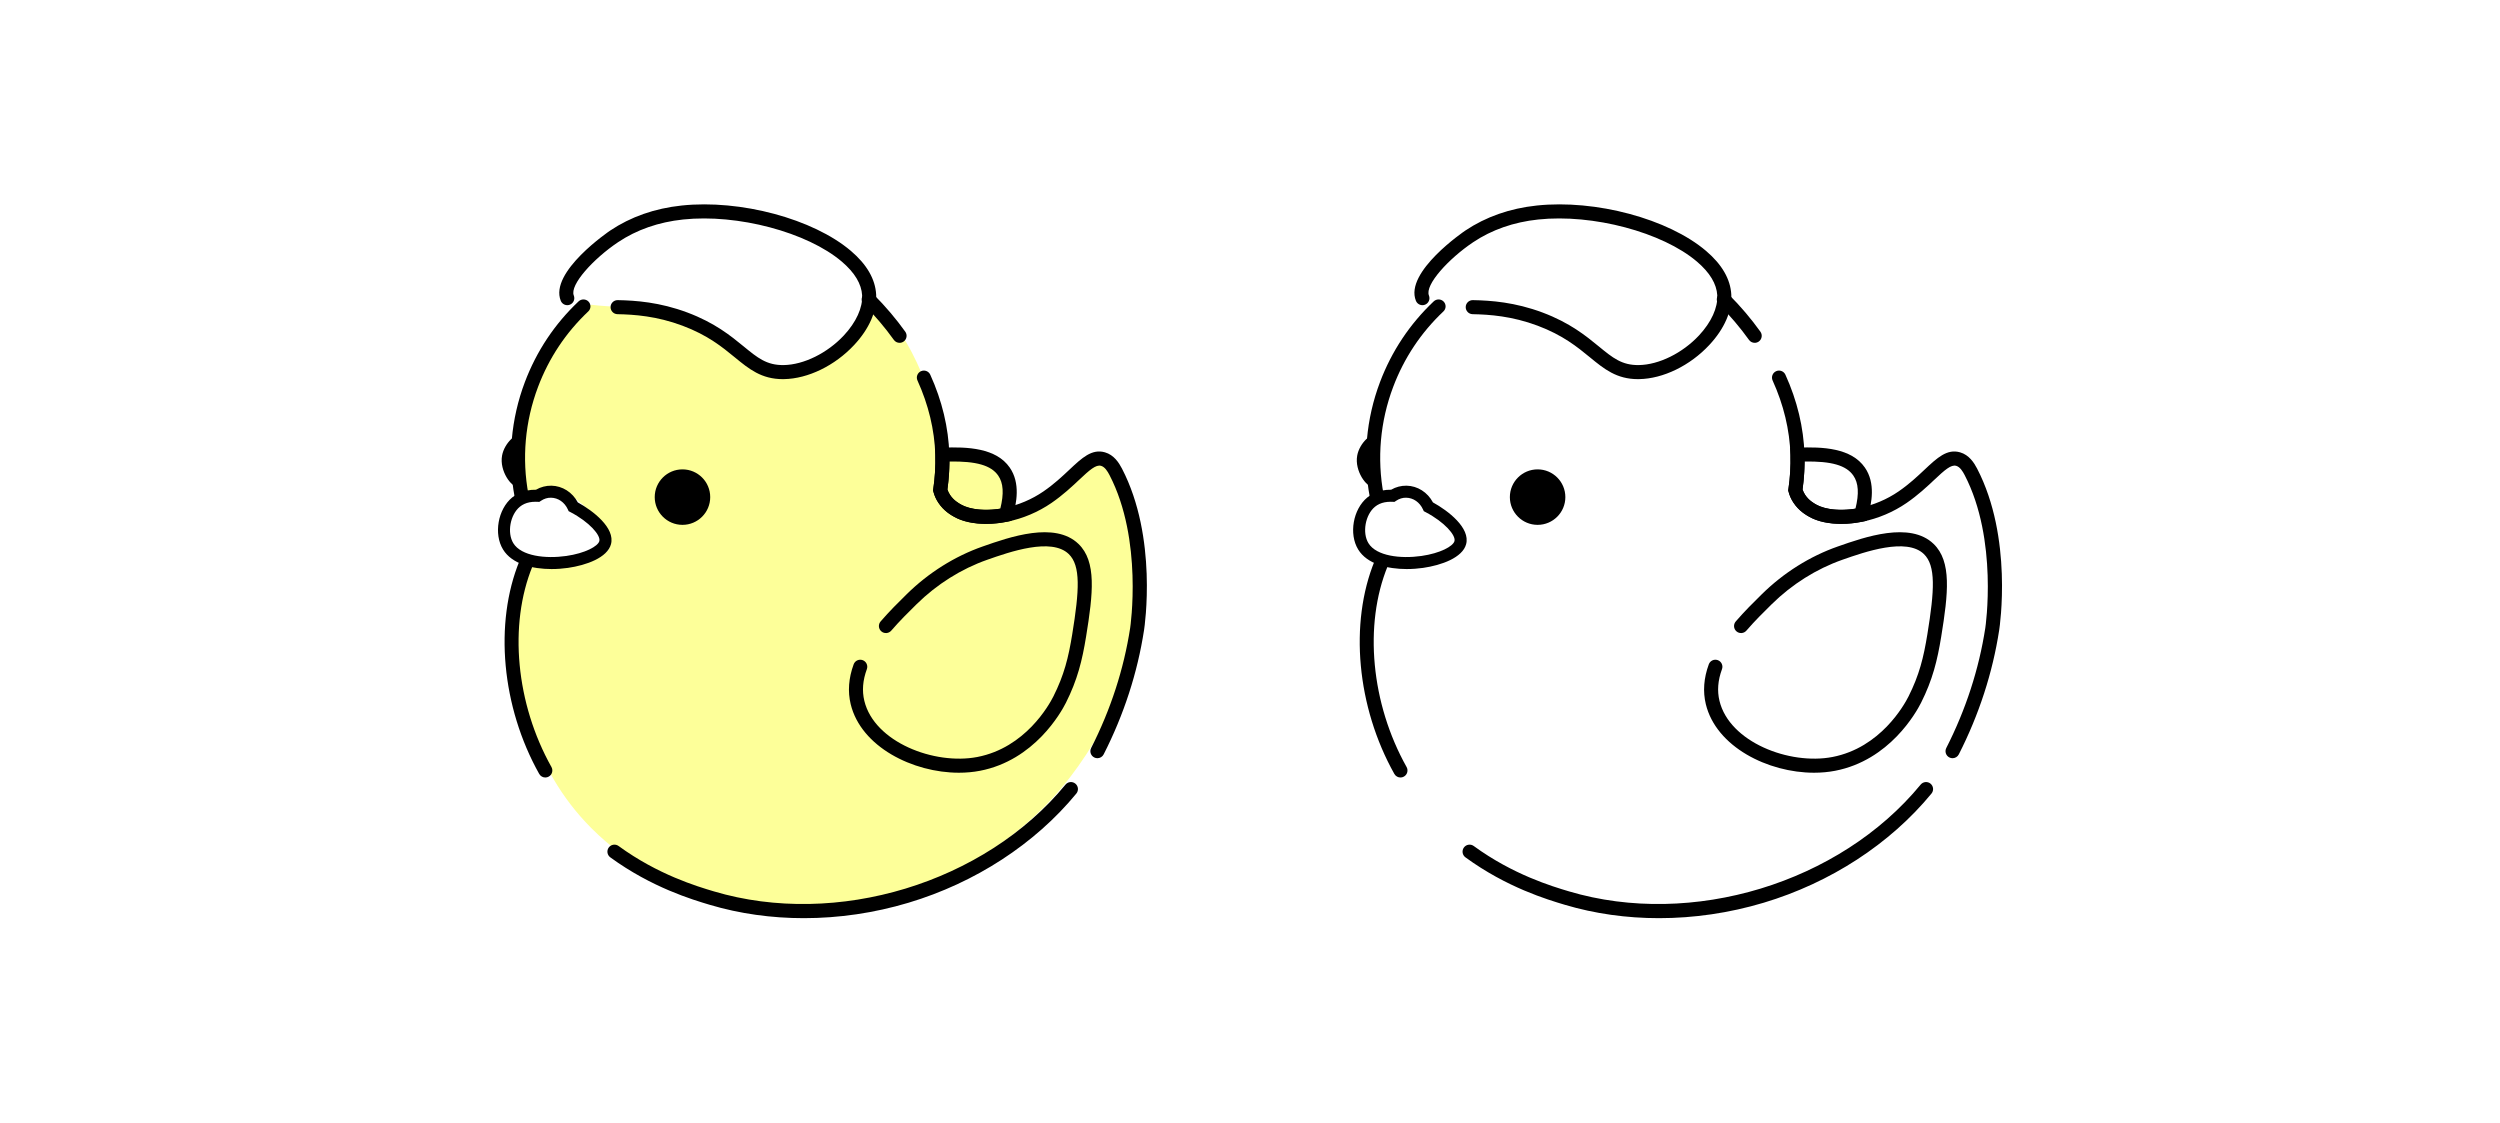 <?xml version="1.0" encoding="UTF-8"?><svg id="_レイヤー_2" xmlns="http://www.w3.org/2000/svg" viewBox="0 0 562.521 252.583"><defs><style>.cls-1{fill:#fdff99;}.cls-2{fill:#fff;}</style></defs><g id="_レイヤー_1-2"><rect class="cls-2" width="562.521" height="252.583"/><path class="cls-1" d="M212.01,102.392c1.453,1.282,3.5-.583,7.293.025,1.97.316,5.317.852,6.889,3.242,2.008,3.051-.53,6.615,1.216,8.105.506.432,1.915,1.153,6.889-1.216,8.705-4.146,10.223-9.134,12.968-8.94,4.726.333,9.788,15.788,8.916,31.634-1.424,25.872-18.3,43.368-21.072,46.169-21.19,21.406-48.07,22.253-53.088,22.318-7.649.098-31.312.399-49.029-17.455-13.879-13.986-15.903-30.841-16.703-37.502-.301-2.505-2.233-18.6,3.976-21.627.874-.426,1.111-.332,5.673-.81,6.821-.716,10.232-1.074,11.1-2.845,1.413-2.879-3.592-8.005-5.967-9.988-1.932-1.613-3.657-3.053-6.079-3.107-3.985-.088-7.125,3.639-7.805,2.939-.273-.281.168-.938.51-2.128.701-2.44.089-4.49-.111-5.546-.779-4.108,1.145-12.279,2.026-15.805 0-0,2.388-9.631,9.732-17.854,17.548-19.65,61.975-13.945,72.941,2.431,4.538,6.778,6.482,13.397,6.482,13.397,1.576,5.478,2.364,8.217,2.408,10.274.042,1.946-.167,3.405.836,4.29Z"/><path class="cls-2" d="M194.785,68.317c-.03,7.2-8.187,14.584-15.902,15.144-6.518.473-8.686-4.138-18.329-8.876-17.307-8.503-30.339-3.415-31.871-8.495-1.43-4.741,8.823-12.799,17.983-16.076,10.536-3.769,19.819-1.306,24.145-.048,3.792,1.103,24.021,6.985,23.974,18.351Z"/><path class="cls-2" d="M134.475,119.626c.372.873.566,1.623.603,1.816.224,1.151-1.153,2.85-2.581,3.788-1.044.685-2.399,1.097-7.714.791-5.073-.292-7.644-.469-9.297-1.978-.189-.172-2.568-2.426-2.374-5.538.292-4.671,6.177-7.951,10.098-7.316,1.075.174,2.095.657,2.374.791,1.891.909,2.503,1.946,8.582,6.983.146.121.167.33.309.663Z"/><path d="M221.881,117.879c-2.786,0-5.305-.539-7.169-1.583-.7-.391-2.34-1.309-3.583-3.192-.513-.774-.873-1.578-1.101-2.457l-.08-.308.046-.315c.369-2.553.524-5.133.458-7.669l-.04-1.554,1.553-.067c5.827-.251,12.196.085,15.234,4.469,2.435,3.504,1.545,7.994.663,11.066l-.264.921-.939.191c-1.63.333-3.245.497-4.778.497ZM226.343,115.834h.004-.004ZM213.172,110.137c.138.427.334.83.595,1.224.82,1.243,1.947,1.873,2.489,2.176,2.03,1.137,5.345,1.472,8.82.921.846-3.392.691-5.775-.474-7.451-1.593-2.299-4.912-3.264-10.974-3.16-.015,2.09-.168,4.198-.456,6.29Z"/><path d="M123.471,174.741c-.226.127-.474.195-.714.203-.58.018-1.139-.274-1.437-.815-8.441-15.06-10.179-33.874-4.422-47.944.335-.801,1.253-1.19,2.064-.856.801.325,1.19,1.253.866,2.054-5.414,13.208-3.741,30.954,4.255,45.208.424.757.155,1.726-.612,2.15Z"/><path d="M180.88,206.595c-7.281,0-14.442-.998-21.156-2.997-3.931-1.172-13.116-3.911-22.403-10.689-.705-.515-.86-1.504-.345-2.209.515-.705,1.504-.859,2.209-.345,8.847,6.457,17.667,9.087,21.433,10.21,27.644,8.232,60.919-1.87,79.129-24.019.555-.674,1.551-.772,2.225-.217.674.554.772,1.55.217,2.225-9.324,11.341-22.736,20.067-37.764,24.571-7.717,2.312-15.701,3.471-23.546,3.471Z"/><path d="M246.923,170.604c-.241,0-.486-.056-.715-.172-.778-.396-1.088-1.348-.692-2.126,4.397-8.645,7.351-17.733,8.78-27.012.03-.196,2.926-19.834-4.652-34.406-.434-.835-1.042-1.826-1.892-2.069-1.163-.334-2.571.921-4.959,3.167-1.617,1.521-3.63,3.414-6.216,5.193-2.962,2.034-6.391,3.488-9.918,4.204-4.589.938-9.055.532-11.945-1.087-.7-.391-2.34-1.308-3.583-3.192-.513-.774-.873-1.578-1.101-2.457l-.081-.313.049-.32c.385-2.541.539-5.115.457-7.648-.182-5.65-1.533-11.284-4.015-16.748-.361-.795-.009-1.732.785-2.093.794-.361,1.732-.01,2.093.786,2.655,5.845,4.101,11.885,4.296,17.953.084,2.611-.064,5.26-.44,7.878.138.425.334.827.594,1.219.82,1.243,1.947,1.873,2.489,2.176,2.215,1.24,5.959,1.527,9.77.748,3.116-.633,6.144-1.916,8.758-3.711,2.387-1.642,4.222-3.368,5.841-4.891,2.821-2.653,5.051-4.749,7.997-3.903,2.031.582,3.156,2.361,3.826,3.65,8.063,15.505,5.102,35.502,4.972,36.346-1.48,9.611-4.537,19.019-9.087,27.964-.279.549-.834.865-1.41.865Z"/><path d="M202.411,77.139c-.493,0-.979-.23-1.287-.661-1.981-2.769-4.263-5.455-6.782-7.983-.616-.618-.615-1.619.004-2.236.619-.616,1.62-.615,2.236.004,2.64,2.649,5.034,5.467,7.114,8.376.508.71.344,1.697-.366,2.205-.279.199-.6.295-.918.295Z"/><path d="M117.354,113.102c-.747,0-1.412-.525-1.553-1.277-1.62-8.635-.826-17.572,2.296-25.844,2.628-6.961,6.696-13.074,12.091-18.17.631-.596,1.631-.574,2.235.049.603.623.581,1.612-.05,2.208-5.048,4.768-8.855,10.489-11.314,17.005-2.922,7.743-3.666,16.105-2.15,24.184.159.848-.408,1.663-1.266,1.82-.097.018-.194.027-.29.027Z"/><circle cx="153.561" cy="111.855" r="6.243"/><path d="M117.732,104.368c-.344,3.063-.548,4.885-1.341,5.057-1.232.266-4.059-3.41-3.421-6.918.521-2.868,3.286-5.227,4.405-4.751,1.049.447.716,3.411.357,6.611Z"/><path d="M124.13,128.042c-4.347,0-8.937-1.126-10.941-4.403-2.138-3.482-1.16-9.061,2.053-11.705.496-.409,1.048-.752,1.638-1.018,1.094-.494,2.35-.742,3.72-.725,1.068-.621,2.256-.924,3.46-.909,2.486.044,4.729,1.474,5.952,3.764,3.416,1.876,8.46,5.751,7.459,9.417-.816,3.014-5.534,4.723-9.678,5.317-1.154.165-2.398.261-3.663.261ZM120.504,112.901c-.951,0-1.794.163-2.509.486h-0c-.371.168-.718.383-1.03.64-2.179,1.793-2.904,5.852-1.464,8.196,1.78,2.91,7.262,3.542,11.908,2.876,4.26-.61,7.132-2.18,7.447-3.345.352-1.291-2.228-4.283-6.494-6.517l-.41-.215-.193-.421c-.725-1.581-2.162-2.581-3.752-2.609-.8-.029-1.584.222-2.282.691l-.371.249-.446-.021c-.137-.007-.272-.01-.404-.01ZM117.437,112.152h.004-.004Z"/><path d="M215.771,173.87c-10.382,0-22.033-5.836-24.358-15.418-.692-2.852-.468-5.871.667-8.971.3-.82,1.208-1.24,2.028-.941.82.3,1.241,1.208.941,2.028-.929,2.538-1.113,4.873-.564,7.139,2.25,9.275,15.749,14.487,25.422,12.623,10.807-2.085,16.143-11.699,17.103-13.605,2.437-4.84,3.403-8.794,4.248-13.989,1.616-9.933,1.937-15.456-.791-18.078-3.913-3.76-13.286-.474-18.321,1.293-5.841,2.05-11.34,5.507-15.905,10l-.039.039c-1.767,1.739-3.77,3.711-5.662,5.908-.569.662-1.568.737-2.23.167-.662-.569-.736-1.568-.167-2.229,1.977-2.297,4.029-4.317,5.84-6.099l.039-.039c4.894-4.817,10.798-8.527,17.073-10.729,6.078-2.131,16.245-5.698,21.561-.59,4.106,3.946,3.304,11.136,1.721,20.864-.872,5.361-1.937,9.724-4.545,14.904-1.077,2.138-7.068,12.922-19.328,15.288-1.52.293-3.113.436-4.737.436Z"/><path d="M176.161,85.311c-4.84,0-7.62-2.279-10.831-4.912-2.847-2.333-6.074-4.979-11.764-7.113-5.771-2.164-10.85-2.521-14.631-2.591-.873-.016-1.568-.737-1.552-1.61.016-.863.721-1.552,1.58-1.552.01,0,.02,0,.03 0,4.033.074,9.461.458,15.683,2.791,6.18,2.318,9.772,5.262,12.658,7.628,3.124,2.561,5.184,4.258,9.019,4.193,4.501-.069,9.812-2.692,13.532-6.68,2.757-2.956,4.251-6.239,4.101-9.008-.14-2.572-1.677-5.124-4.568-7.586-7.772-6.618-23.457-10.785-35.71-9.481-5.527.587-10.454,2.307-14.643,5.111-5.503,3.684-10.93,9.597-9.956,11.996.328.809-.061,1.731-.87,2.059-.809.327-1.731-.061-2.059-.87-2.639-6.502,10.989-15.72,11.127-15.812,4.62-3.093,10.026-4.987,16.068-5.628,13.227-1.402,29.603,2.989,38.093,10.218,3.577,3.046,5.486,6.35,5.675,9.821.2,3.676-1.556,7.702-4.946,11.336-4.343,4.658-10.396,7.602-15.796,7.686-.081.001-.161.002-.241.002Z"/><path class="cls-2" d="M387.199,68.317c-.03,7.2-8.187,14.584-15.902,15.144-6.518.473-8.686-4.138-18.329-8.876-17.307-8.503-30.339-3.415-31.871-8.495-1.43-4.741,8.823-12.799,17.983-16.076,10.536-3.769,19.819-1.306,24.145-.048,3.792,1.103,24.021,6.985,23.974,18.351Z"/><path class="cls-2" d="M326.889,119.626c.372.873.566,1.623.603,1.816.224,1.151-1.153,2.85-2.581,3.788-1.044.685-2.399,1.097-7.714.791-5.073-.292-7.644-.469-9.297-1.978-.189-.172-2.568-2.426-2.374-5.538.292-4.671,6.177-7.951,10.098-7.316,1.075.174,2.095.657,2.374.791,1.891.909,2.503,1.946,8.582,6.983.146.121.167.33.309.663Z"/><path d="M414.295,117.879c-2.786,0-5.305-.539-7.169-1.583-.7-.391-2.34-1.309-3.583-3.192-.513-.774-.873-1.578-1.101-2.457l-.08-.308.046-.315c.369-2.553.524-5.133.458-7.669l-.04-1.554,1.553-.067c5.827-.251,12.196.085,15.234,4.469,2.435,3.504,1.545,7.994.663,11.066l-.264.921-.939.191c-1.63.333-3.245.497-4.778.497ZM418.757,115.834h.004-.004ZM405.586,110.137c.138.427.334.83.595,1.224.82,1.243,1.947,1.873,2.489,2.176,2.03,1.137,5.345,1.472,8.82.921.846-3.392.691-5.775-.474-7.451-1.593-2.299-4.912-3.264-10.974-3.16-.015,2.09-.168,4.198-.456,6.29Z"/><path d="M315.885,174.741c-.226.127-.474.195-.714.203-.58.018-1.139-.274-1.437-.815-8.441-15.06-10.179-33.874-4.422-47.944.335-.801,1.253-1.19,2.064-.856.801.325,1.19,1.253.866,2.054-5.414,13.208-3.741,30.954,4.255,45.208.424.757.155,1.726-.612,2.15Z"/><path d="M373.294,206.595c-7.281,0-14.442-.998-21.156-2.997-3.931-1.172-13.116-3.911-22.403-10.689-.705-.515-.86-1.504-.345-2.209.515-.705,1.504-.859,2.209-.345,8.847,6.457,17.667,9.087,21.433,10.21,27.644,8.232,60.919-1.87,79.129-24.019.555-.674,1.551-.772,2.225-.217.674.554.772,1.55.217,2.225-9.324,11.341-22.736,20.067-37.764,24.571-7.717,2.312-15.701,3.471-23.546,3.471Z"/><path d="M439.337,170.604c-.241,0-.486-.056-.715-.172-.778-.396-1.088-1.348-.692-2.126,4.397-8.645,7.351-17.733,8.78-27.012.03-.196,2.926-19.834-4.652-34.406-.434-.835-1.042-1.826-1.892-2.069-1.163-.334-2.571.921-4.959,3.167-1.617,1.521-3.63,3.414-6.216,5.193-2.962,2.034-6.391,3.488-9.918,4.204-4.589.938-9.055.532-11.945-1.087-.7-.391-2.34-1.308-3.583-3.192-.513-.774-.873-1.578-1.101-2.457l-.081-.313.049-.32c.385-2.541.539-5.115.457-7.648-.182-5.65-1.533-11.284-4.015-16.748-.361-.795-.009-1.732.785-2.093.794-.361,1.732-.01,2.093.786,2.655,5.845,4.101,11.885,4.296,17.953.084,2.611-.064,5.26-.44,7.878.138.425.334.827.594,1.219.82,1.243,1.947,1.873,2.489,2.176,2.215,1.24,5.959,1.527,9.77.748,3.116-.633,6.144-1.916,8.758-3.711,2.387-1.642,4.222-3.368,5.841-4.891,2.821-2.653,5.051-4.749,7.997-3.903,2.031.582,3.156,2.361,3.826,3.65,8.063,15.505,5.102,35.502,4.972,36.346-1.48,9.611-4.537,19.019-9.087,27.964-.279.549-.834.865-1.41.865Z"/><path d="M394.824,77.139c-.493,0-.979-.23-1.287-.661-1.981-2.769-4.263-5.455-6.782-7.983-.616-.618-.615-1.619.004-2.236.619-.616,1.62-.615,2.236.004,2.64,2.649,5.034,5.467,7.114,8.376.508.71.344,1.697-.366,2.205-.279.199-.6.295-.918.295Z"/><path d="M309.767,113.102c-.747,0-1.412-.525-1.553-1.277-1.62-8.635-.826-17.572,2.296-25.844,2.628-6.961,6.696-13.074,12.091-18.17.631-.596,1.631-.574,2.235.049.603.623.581,1.612-.05,2.208-5.048,4.768-8.855,10.489-11.314,17.005-2.922,7.743-3.666,16.105-2.15,24.184.159.848-.408,1.663-1.266,1.82-.097.018-.194.027-.29.027Z"/><circle cx="345.975" cy="111.855" r="6.243"/><path d="M310.145,104.368c-.344,3.063-.548,4.885-1.341,5.057-1.232.266-4.059-3.41-3.421-6.918.521-2.868,3.286-5.227,4.405-4.751,1.049.447.716,3.411.357,6.611Z"/><path d="M316.544,128.042c-4.347,0-8.937-1.126-10.941-4.403-2.138-3.482-1.16-9.061,2.053-11.705.496-.409,1.048-.752,1.638-1.018,1.094-.494,2.35-.742,3.72-.725,1.068-.621,2.256-.924,3.46-.909,2.486.044,4.729,1.474,5.952,3.764,3.416,1.876,8.46,5.751,7.459,9.417-.816,3.014-5.534,4.723-9.678,5.317-1.154.165-2.398.261-3.663.261ZM312.917,112.901c-.951,0-1.794.163-2.509.486h-0c-.371.168-.718.383-1.03.64-2.179,1.793-2.904,5.852-1.464,8.196,1.78,2.91,7.262,3.542,11.908,2.876,4.26-.61,7.132-2.18,7.447-3.345.352-1.291-2.228-4.283-6.494-6.517l-.41-.215-.193-.421c-.725-1.581-2.162-2.581-3.752-2.609-.8-.029-1.584.222-2.282.691l-.371.249-.446-.021c-.137-.007-.272-.01-.404-.01ZM309.851,112.152h.004-.004Z"/><path d="M408.184,173.87c-10.382,0-22.033-5.836-24.358-15.418-.692-2.852-.468-5.871.667-8.971.3-.82,1.208-1.24,2.028-.941.82.3,1.241,1.208.941,2.028-.929,2.538-1.113,4.873-.564,7.139,2.25,9.275,15.749,14.487,25.422,12.623,10.807-2.085,16.143-11.699,17.103-13.605,2.437-4.84,3.403-8.794,4.248-13.989,1.616-9.933,1.937-15.456-.791-18.078-3.913-3.76-13.286-.474-18.321,1.293-5.841,2.05-11.34,5.507-15.905,10l-.039.039c-1.767,1.739-3.77,3.711-5.662,5.908-.569.662-1.568.737-2.23.167-.662-.569-.736-1.568-.167-2.229,1.977-2.297,4.029-4.317,5.84-6.099l.039-.039c4.894-4.817,10.798-8.527,17.073-10.729,6.078-2.131,16.245-5.698,21.561-.59,4.106,3.946,3.304,11.136,1.721,20.864-.872,5.361-1.937,9.724-4.545,14.904-1.077,2.138-7.068,12.922-19.328,15.288-1.52.293-3.113.436-4.737.436Z"/><path d="M368.575,85.311c-4.84,0-7.62-2.279-10.831-4.912-2.847-2.333-6.074-4.979-11.764-7.113-5.771-2.164-10.85-2.521-14.631-2.591-.873-.016-1.568-.737-1.552-1.61.016-.863.721-1.552,1.58-1.552.01,0,.02,0,.03 0,4.033.074,9.461.458,15.683,2.791,6.18,2.318,9.772,5.262,12.658,7.628,3.124,2.561,5.184,4.258,9.019,4.193,4.501-.069,9.812-2.692,13.532-6.68,2.757-2.956,4.251-6.239,4.101-9.008-.14-2.572-1.677-5.124-4.568-7.586-7.772-6.618-23.457-10.785-35.71-9.481-5.527.587-10.454,2.307-14.643,5.111-5.503,3.684-10.93,9.597-9.956,11.996.328.809-.061,1.731-.87,2.059-.809.327-1.731-.061-2.059-.87-2.639-6.502,10.989-15.72,11.127-15.812,4.62-3.093,10.026-4.987,16.068-5.628,13.227-1.402,29.603,2.989,38.093,10.218,3.577,3.046,5.486,6.35,5.675,9.821.2,3.676-1.556,7.702-4.946,11.336-4.343,4.658-10.396,7.602-15.796,7.686-.081.001-.161.002-.241.002Z"/></g></svg>